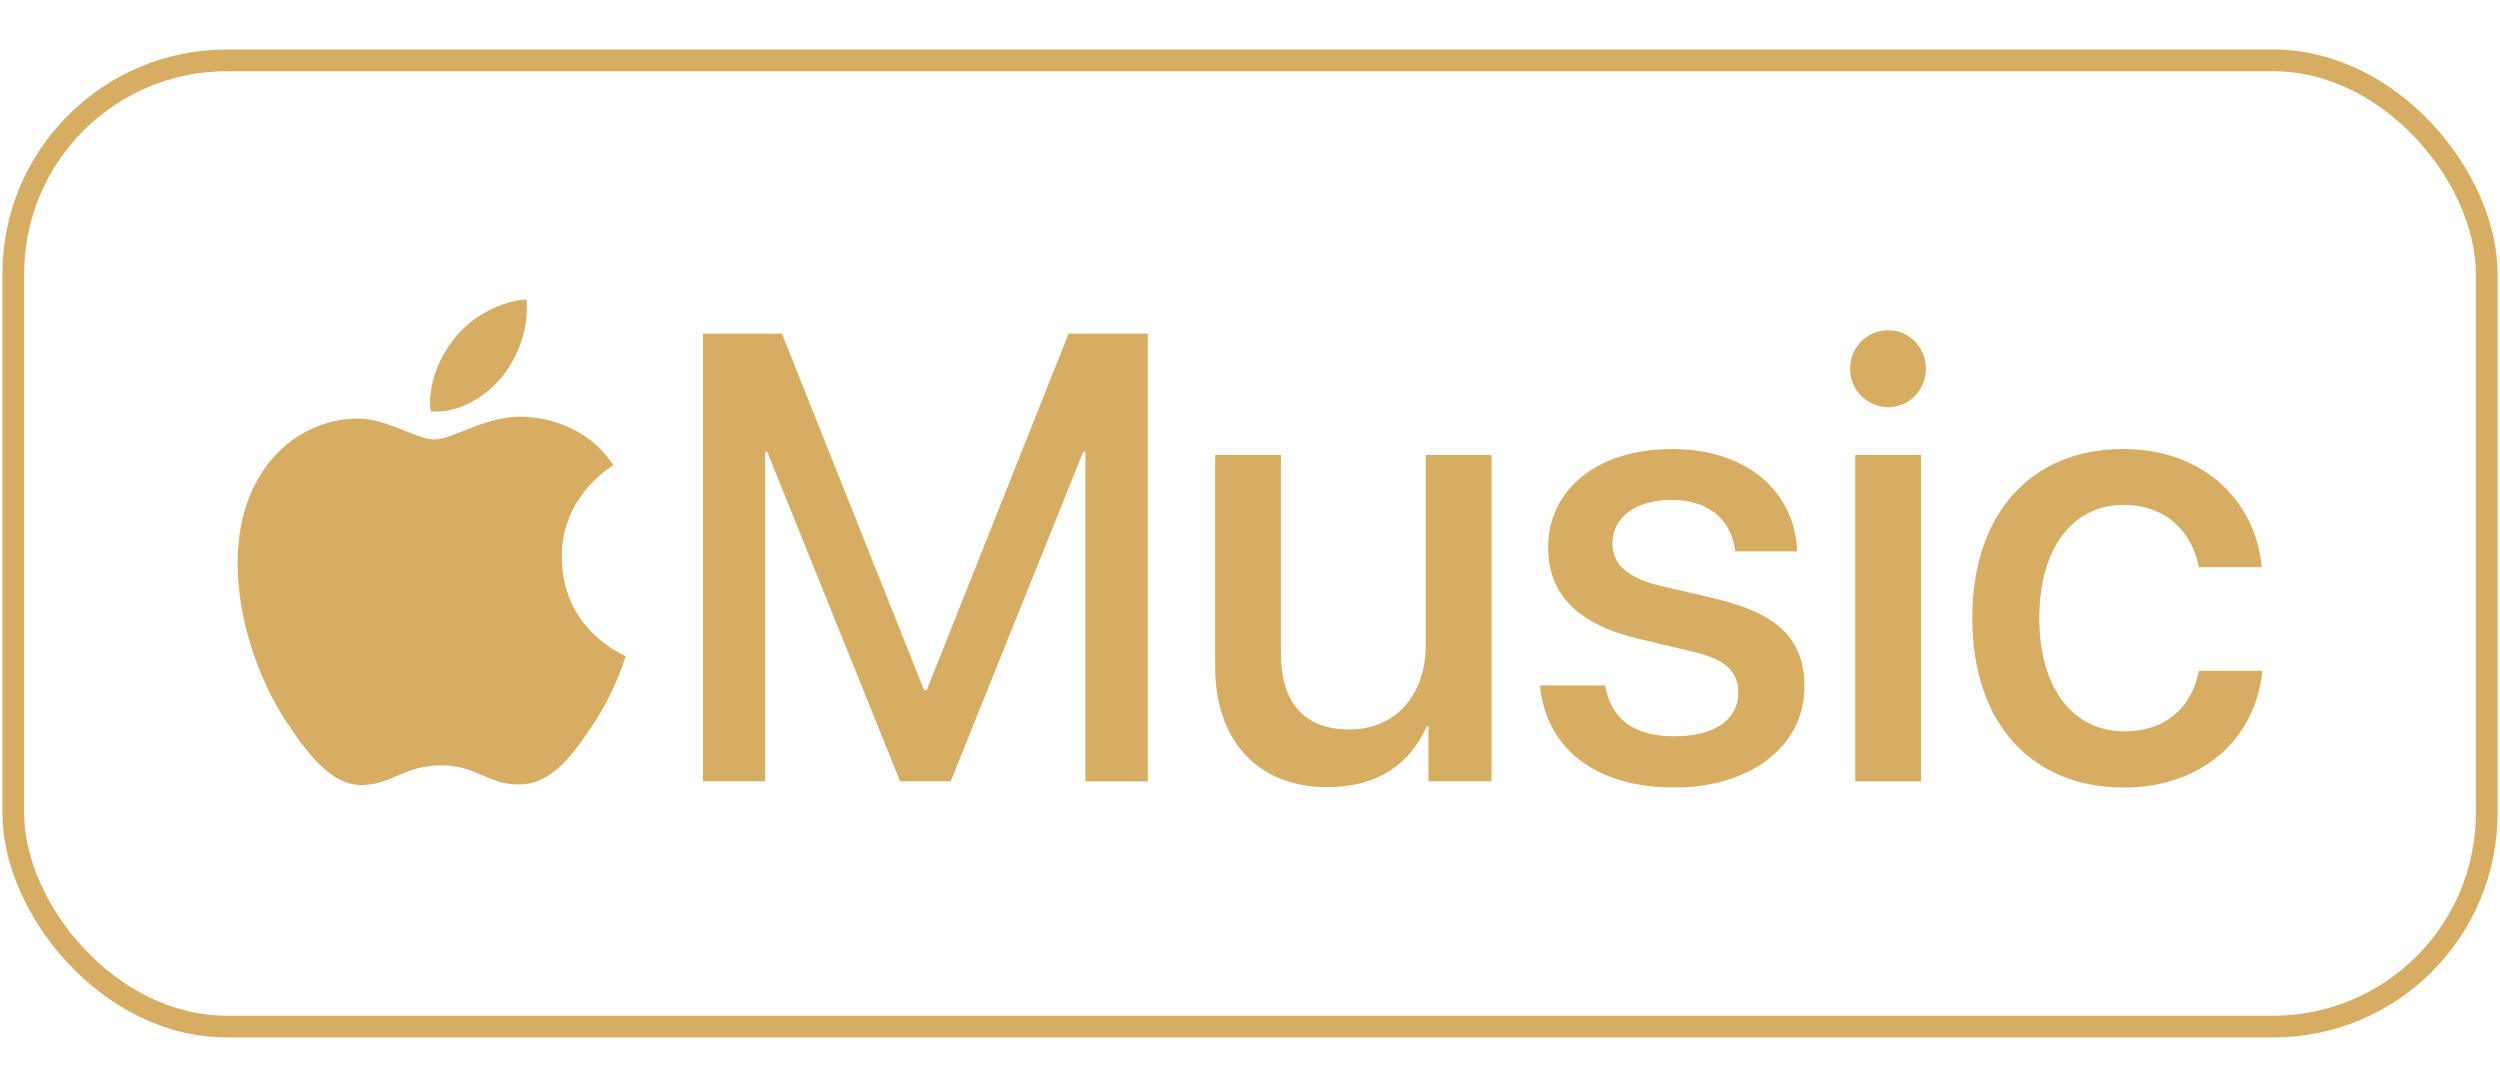 <?xml version="1.0" encoding="UTF-8"?>
<svg id="Layer_1" data-name="Layer 1" xmlns="http://www.w3.org/2000/svg" viewBox="0 0 1035 450">
  <defs>
    <style>
      .cls-1 {
        fill: #d6ad62;
        fill-rule: evenodd;
        stroke-width: 0px;
      }

      .cls-2 {
        fill: none;
        stroke: #d6ad62;
        stroke-miterlimit: 10;
        stroke-width: 9px;
      }
    </style>
  </defs>
  <path class="cls-1" d="m449.35,323.45v-136.4h-.89l-54.87,136.4h-20.95l-55-136.4h-.88v136.4h-25.73v-185.34h32.67l58.91,147.7h1.01l58.78-147.69h32.8v185.34h-25.85Zm168.14,0h-26.12v-22.86h-.63c-7.32,16.18-20.81,25.29-41.12,25.29-28.88,0-46.56-19.13-46.56-50.08v-87.47h27.25v82.08c0,20.55,9.59,31.59,28.38,31.59s31.55-13.87,31.55-34.93v-78.73h27.24v135.12h0Zm74.67-137.56c30.9,0,50.96,17.48,51.85,42.39h-25.61c-1.52-13.09-10.98-21.31-26.24-21.31s-24.6,7.31-24.6,18.11c0,8.48,6.06,14.24,20.43,17.59l21.57,5.01c27.13,6.42,37.47,17.21,37.47,36.73,0,24.67-22.58,41.62-53.86,41.62-33.18,0-53.12-16.57-55.64-42.26h26.99c2.52,14.12,11.99,21.06,28.64,21.06s26.49-6.94,26.49-17.98c0-8.74-4.92-13.87-19.43-17.21l-21.57-5.13c-25.23-5.91-37.72-18.24-37.72-37.88,0-24.15,20.69-40.73,51.22-40.73h0Zm73.77-33.25c0-8.87,7.07-15.93,15.76-15.93s15.65,7.07,15.65,15.93-6.95,15.92-15.65,15.92c-4.37-.04-8.09-1.61-11.16-4.71-3.07-3.1-4.6-6.84-4.6-11.21h-.01Zm2.14,35.7h27.25v135.12h-27.25v-135.12Zm142.29,46.5c-2.78-14.39-13.37-25.82-31.16-25.82-21.07,0-34.94,17.85-34.94,46.87s14,46.89,35.2,46.89c16.76,0,27.75-9.37,30.9-25.05h26.25c-2.9,28.77-25.48,48.3-57.39,48.3-37.97,0-62.69-26.47-62.69-70.13s24.72-70.01,62.44-70.01c34.19,0,55,22.36,57.39,48.94h-26ZM207.7,156.2c-7.05,8.42-18.23,15.11-29.42,14.12-1.46-11.39,4.14-23.54,10.46-30.96,7.04-8.69,19.2-14.87,29.17-15.37,1.22,11.9-3.39,23.54-10.2,32.22h0Zm10.09,16.36c6.3.49,24.49,2.46,36.13,20-.97.75-21.58,12.85-21.34,38.29.24,30.41,26.19,40.53,26.43,40.78-.24.75-4.11,14.33-13.57,28.41-8.25,12.36-16.73,24.47-30.32,24.72-13.1.24-17.47-7.91-32.5-7.91s-19.9,7.66-32.26,8.15c-13.1.49-23.03-13.1-31.28-25.46-16.99-24.95-29.83-70.41-12.37-101.05,8.48-15.31,24.01-24.95,40.74-25.2,12.86-.23,24.74,8.66,32.5,8.66s21.58-10.37,37.83-9.39h0Z"/>
  <rect class="cls-2" x="5.5" y="25" width="1024" height="400" rx="88.39" ry="88.39"/>
</svg>